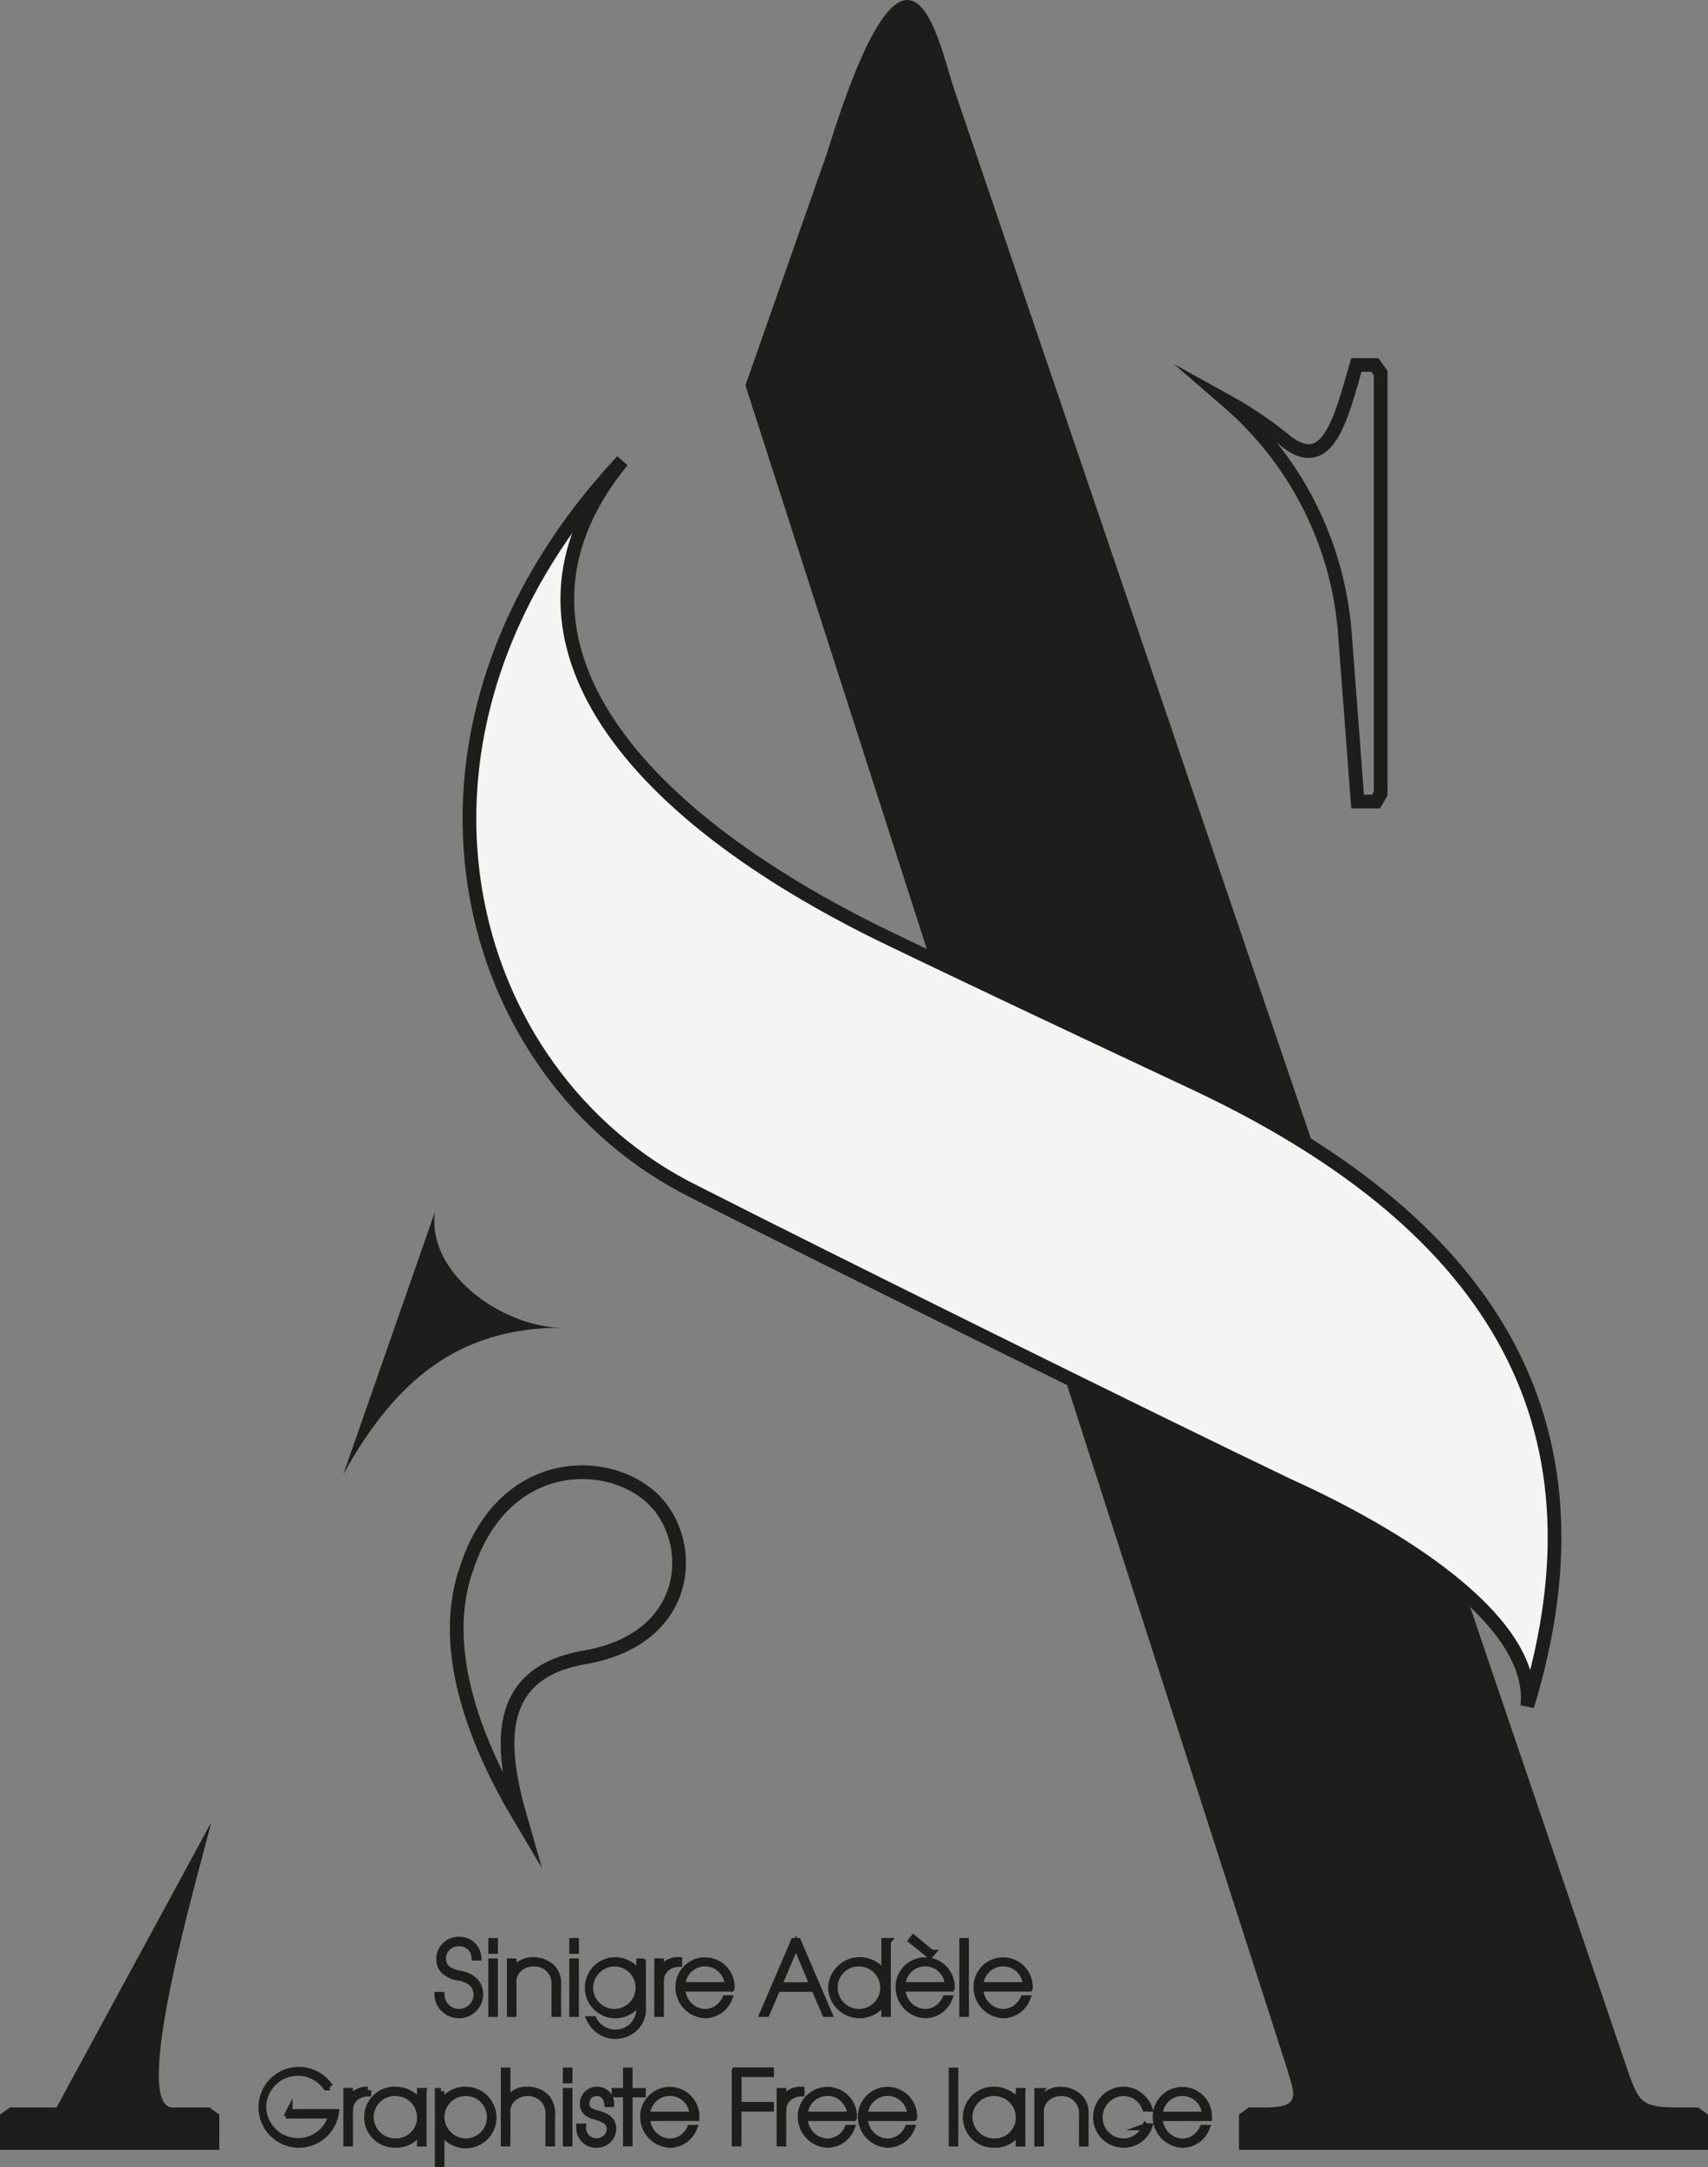 <svg id="Composant_12_2" data-name="Composant 12 – 2" xmlns="http://www.w3.org/2000/svg" width="124.705" height="158.138" viewBox="0 0 124.705 158.138">
  <rect x="0" y="0" width="124.705" height="158.138" fill="#808080" stroke="none"/>
  <g id="AS_LOGO_NB" data-name="AS_LOGO NB" transform="translate(0 -0.001)">
    <path id="Tracé_277" data-name="Tracé 277" d="M155.494,151.1c.62,1.958.826,2.681-1.648,2.681h-1.179l-.723.517v2.578h34.245V154.3l-.723-.517H184.08c-2.681,0-2.921-.31-3.747-2.681L131.166,6.57c-1.235-3.709-3.277-14.876-9.278,4.536L115.91,28.118,155.5,151.1Z" transform="translate(-61.484)" fill="#1d1d1b"/>
    <path id="Tracé_278" data-name="Tracé 278" d="M53.36,207.5c3.813-6.907,8.452-10.72,15.979-10.72-4.123,0-9.9-3.813-9.278-8.452l-6.7,19.177Z" transform="translate(-28.304 -99.898)" fill="#1d1d1b"/>
    <path id="Tracé_279" data-name="Tracé 279" d="M4.127,304.006H.723L0,304.523V307.1H16.012v-2.578l-.723-.517H12.683c-3.343.244,2-17.693,2.738-20.806" transform="translate(0 -150.221)" fill="#1d1d1b"/>
    <g id="Groupe_48" data-name="Groupe 48" transform="translate(33.346 26.634)">
      <path id="Tracé_280" data-name="Tracé 280" d="M71.726,235.813c-2.108,6.067.845,13.063,3.963,18.289-1.432-4.973-2.193-10.621,4.635-11.8,7.414-1.263,8.175-7.583,5.564-10.955-2.864-3.71-11.293-4.3-14.157,4.465Z" transform="translate(-71.015 -147.992)" fill="none" stroke="#1d1d1b" stroke-miterlimit="10" stroke-width="1"/>
      <path id="Tracé_281" data-name="Tracé 281" d="M199.5,76.272l.93,12.307h1.348l.338-.592V57.312l-.423-.592h-1.348c-1.094,3.709-2.024,8.006-5.142,5.564a28.236,28.236,0,0,0-4.217-2.864A24.82,24.82,0,0,1,199.5,76.277Z" transform="translate(-134.655 -56.72)" fill="none" stroke="#1d1d1b" stroke-miterlimit="10" stroke-width="1"/>
    </g>
    <path id="Tracé_282" data-name="Tracé 282" d="M106.067,324.95a1.691,1.691,0,0,1,3.381,0Zm3.6.178v-.1a1.911,1.911,0,1,0-3.822.047,2.009,2.009,0,0,0,1.925,2.01,1.867,1.867,0,0,0,1.719-1.174h-.23a1.664,1.664,0,0,1-1.488,1,1.739,1.739,0,0,1-1.38-.751,1.806,1.806,0,0,1-.324-1.024Zm-4.6.671a1.735,1.735,0,0,1-1.606,1.1,1.78,1.78,0,0,1-1.775-1.775,1.809,1.809,0,0,1,1.78-1.822,1.747,1.747,0,0,1,1.606,1.136h.235a1.974,1.974,0,0,0-.333-.573,1.94,1.94,0,0,0-1.512-.742,1.977,1.977,0,1,0,.009,3.954A1.929,1.929,0,0,0,105.3,325.8h-.235ZM97.4,323.222h-.2v3.766h.2v-2.165a1.3,1.3,0,0,1,.4-1.094,1.585,1.585,0,0,1,1.1-.418,1.49,1.49,0,0,1,1.559,1.6v2.08h.2v-2.08a1.611,1.611,0,0,0-.418-1.244,1.952,1.952,0,0,0-1.334-.535,1.667,1.667,0,0,0-1.512.812v-.714Zm-3.39.085a1.822,1.822,0,0,1,1.836,1.812,1.777,1.777,0,0,1-1.812,1.78,1.828,1.828,0,0,1-1.855-1.822,1.807,1.807,0,0,1,1.831-1.775m2.033-.085h-.2v.991a1.85,1.85,0,0,0-.479-.606,2.175,2.175,0,0,0-1.348-.479,1.978,1.978,0,1,0,.014,3.954,1.937,1.937,0,0,0,1.812-1.085v1h.2v-3.766Zm-4.893-1.488h-.2v5.254h.2Zm-6.607,3.216a1.691,1.691,0,0,1,3.381,0Zm3.6.178v-.1a1.911,1.911,0,1,0-3.822.047,2.008,2.008,0,0,0,1.92,2.01,1.862,1.862,0,0,0,1.719-1.174h-.23a1.669,1.669,0,0,1-1.488,1,1.739,1.739,0,0,1-1.381-.751,1.842,1.842,0,0,1-.324-1.024h3.6Zm-7.992-.178a1.691,1.691,0,0,1,3.381,0Zm3.6.178v-.1a1.911,1.911,0,1,0-3.822.047,2.008,2.008,0,0,0,1.92,2.01,1.867,1.867,0,0,0,1.719-1.174h-.23a1.669,1.669,0,0,1-1.488,1,1.739,1.739,0,0,1-1.38-.751,1.806,1.806,0,0,1-.324-1.024h3.6Zm-5.367-1.906v3.766h.2v-2.038a3.274,3.274,0,0,1,.047-.695,1.232,1.232,0,0,1,.451-.648,1.564,1.564,0,0,1,.836-.268v-.211a1.44,1.44,0,0,0-1.334.77v-.676Zm-3.278-1.488v5.254h.211v-2.545h2.367v-.2H75.321v-2.32h2.367v-.2H75.11Zm-6.461,3.216a1.691,1.691,0,0,1,3.381,0Zm3.6.178v-.1a1.911,1.911,0,1,0-3.822.047,2.009,2.009,0,0,0,1.925,2.01,1.867,1.867,0,0,0,1.719-1.174h-.23a1.664,1.664,0,0,1-1.488,1,1.739,1.739,0,0,1-1.38-.751,1.806,1.806,0,0,1-.324-1.024Zm-4.879-3.395h-.2v1.488h-.826v.178h.826v3.583h.2V323.4h.967v-.178h-.967Zm-3.616,4.109a1.2,1.2,0,0,0,1.23,1.244,1.168,1.168,0,0,0,1.2-1.127c0-.549-.352-.9-1.136-1.1-.639-.174-.826-.338-.826-.756a.765.765,0,0,1,.779-.789c.446,0,.732.277.8.8h.221a.975.975,0,0,0-1-.986.99.99,0,0,0-1,1c0,.432.235.709.765.873a3.619,3.619,0,0,1,.873.338.743.743,0,0,1,.324.629.965.965,0,0,1-.986.92,1,1,0,0,1-1.024-1.066h-.221Zm-.775-4.109h-.2v.648h.2Zm0,1.488h-.2v3.766h.2Zm-4.531-1.488h-.2v5.254h.2v-2.057a1.643,1.643,0,0,1,.174-.916,1.622,1.622,0,0,1,2.6-.108,1.684,1.684,0,0,1,.286,1.136v1.944h.2v-1.944a1.86,1.86,0,0,0-.315-1.277,1.828,1.828,0,0,0-1.437-.639,1.651,1.651,0,0,0-1.507.812ZM55.421,323.3a1.8,1.8,0,0,1,.019,3.6,1.839,1.839,0,0,1-1.812-1.831,1.8,1.8,0,0,1,1.8-1.766m-1.8-.084h-.2v5.278h.2v-2.507a2,2,0,1,0,1.789-2.869,1.946,1.946,0,0,0-1.789,1.108v-1.014Zm-3.334.084a1.822,1.822,0,0,1,1.836,1.813,1.777,1.777,0,0,1-1.812,1.78,1.828,1.828,0,0,1-1.855-1.822,1.807,1.807,0,0,1,1.831-1.775m2.033-.085h-.2v.991a1.849,1.849,0,0,0-.479-.606,2.174,2.174,0,0,0-1.348-.479,1.978,1.978,0,1,0,.014,3.954,1.938,1.938,0,0,0,1.812-1.085v1h.2v-3.766Zm-5.578,0v3.766h.2V324.94a3.274,3.274,0,0,1,.047-.695,1.232,1.232,0,0,1,.451-.648,1.563,1.563,0,0,1,.836-.268v-.211a1.441,1.441,0,0,0-1.334.77v-.676h-.2Zm-4.207,1.535v.2h3.127a2.567,2.567,0,0,1-5.052-.582,2.56,2.56,0,0,1,4.639-1.474h.254a2.7,2.7,0,1,0,.418,1.864h-3.39Z" transform="translate(-21.43 -170.606)" fill="#1d1d1b" stroke="#1d1d1b" stroke-miterlimit="10" stroke-width="0.5"/>
    <path id="Tracé_283" data-name="Tracé 283" d="M107.679,304.677a1.691,1.691,0,0,1,3.381,0Zm3.6.178v-.1a1.911,1.911,0,1,0-3.822.047,2.008,2.008,0,0,0,1.92,2.01,1.867,1.867,0,0,0,1.719-1.174h-.23a1.669,1.669,0,0,1-1.488,1,1.733,1.733,0,0,1-1.38-.747,1.806,1.806,0,0,1-.324-1.024h3.6Zm-4.658-3.395h-.2v5.254h.2Zm-2.489.859-1.31-1.08-.117.15,1.315,1.061.113-.131Zm-2.146,2.357a1.691,1.691,0,0,1,3.381,0Zm3.6.178v-.1a1.911,1.911,0,1,0-3.822.047,2.008,2.008,0,0,0,1.92,2.01,1.862,1.862,0,0,0,1.719-1.174h-.23a1.669,1.669,0,0,1-1.488,1,1.733,1.733,0,0,1-1.38-.747,1.842,1.842,0,0,1-.324-1.024h3.6Zm-6.705-1.822a1.8,1.8,0,1,1-1.836,1.765,1.771,1.771,0,0,1,1.836-1.766m2.047-1.573h-.2v2.484a2.068,2.068,0,0,0-3.888.883,2.055,2.055,0,0,0,3.883.869v1.024h.2v-5.254Zm-7.973,3.23,1.287-3.033,1.277,3.033Zm-.089.2h2.742l.789,1.827h.23l-2.254-5.254h-.268l-2.254,5.254h.23l.789-1.827Zm-6.949-.211a1.691,1.691,0,0,1,3.381,0Zm3.6.178v-.1a1.911,1.911,0,1,0-3.822.047,2.008,2.008,0,0,0,1.92,2.01,1.867,1.867,0,0,0,1.719-1.174h-.23a1.669,1.669,0,0,1-1.488,1,1.733,1.733,0,0,1-1.381-.747,1.842,1.842,0,0,1-.324-1.024h3.6Zm-5.367-1.906v3.766h.2v-2.043a3.273,3.273,0,0,1,.047-.695,1.232,1.232,0,0,1,.451-.648,1.564,1.564,0,0,1,.836-.268v-.211a1.44,1.44,0,0,0-1.334.77v-.676h-.2Zm-3.137.084a1.8,1.8,0,1,1-1.827,1.775,1.827,1.827,0,0,1,1.827-1.775m2.024-.084h-.2v1.033a1.7,1.7,0,0,0-.324-.488,2.09,2.09,0,0,0-1.507-.639,1.98,1.98,0,1,0,1.831,2.855v.629a1.749,1.749,0,0,1-1.78,1.8,1.8,1.8,0,0,1-1.606-.977h-.23a2.042,2.042,0,0,0,3.409.427,1.864,1.864,0,0,0,.409-1.291v-3.348Zm-4.893-1.488h-.2v.648h.2Zm0,1.488h-.2v3.766h.2Zm-4.555,0h-.2v3.766h.2v-2.169a1.3,1.3,0,0,1,.4-1.094,1.585,1.585,0,0,1,1.1-.418,1.49,1.49,0,0,1,1.559,1.6v2.08h.2v-2.08a1.611,1.611,0,0,0-.418-1.244,1.952,1.952,0,0,0-1.334-.535,1.667,1.667,0,0,0-1.512.812Zm-1.357-1.488h-.2v.648h.2Zm0,1.488h-.2v3.766h.2Zm-4.127,2.437a1.4,1.4,0,0,0,.305.826,1.558,1.558,0,0,0,1.221.6,1.5,1.5,0,0,0,1.526-1.474,1.353,1.353,0,0,0-.573-1.15,2.242,2.242,0,0,0-.967-.362c-.831-.2-1.174-.526-1.174-1.118a1.133,1.133,0,0,1,1.2-1.141,1.1,1.1,0,0,1,1.16,1.033h.221a1.325,1.325,0,0,0-1.366-1.23,1.372,1.372,0,0,0-1.427,1.371,1.191,1.191,0,0,0,.385.9,2.107,2.107,0,0,0,1,.432,1.938,1.938,0,0,1,.869.333,1.173,1.173,0,0,1,.474.963,1.314,1.314,0,0,1-2.625.023Z" transform="translate(-36.129 -159.79)" fill="#1d1d1b" stroke="#1d1d1b" stroke-miterlimit="10" stroke-width="0.5"/>
    <path id="Tracé_284" data-name="Tracé 284" d="M125.619,116.886c-8.09-3.794-17.2-8.09-22.586-10.7C83.143,96.408,74.377,83.51,84.153,71.63c-18.712,20.059-11.8,44.922,5.311,53.351,9.269,4.719,33.968,16.942,43.321,21.407,8.936,4.043,18.12,10.2,17.444,16.1C156.634,141.5,147.365,127,125.619,116.886Z" transform="translate(-38.719 -37.995)" fill="#f5f4f4" stroke="#1d1d1b" stroke-miterlimit="10" stroke-width="1"/>
  </g>
</svg>
